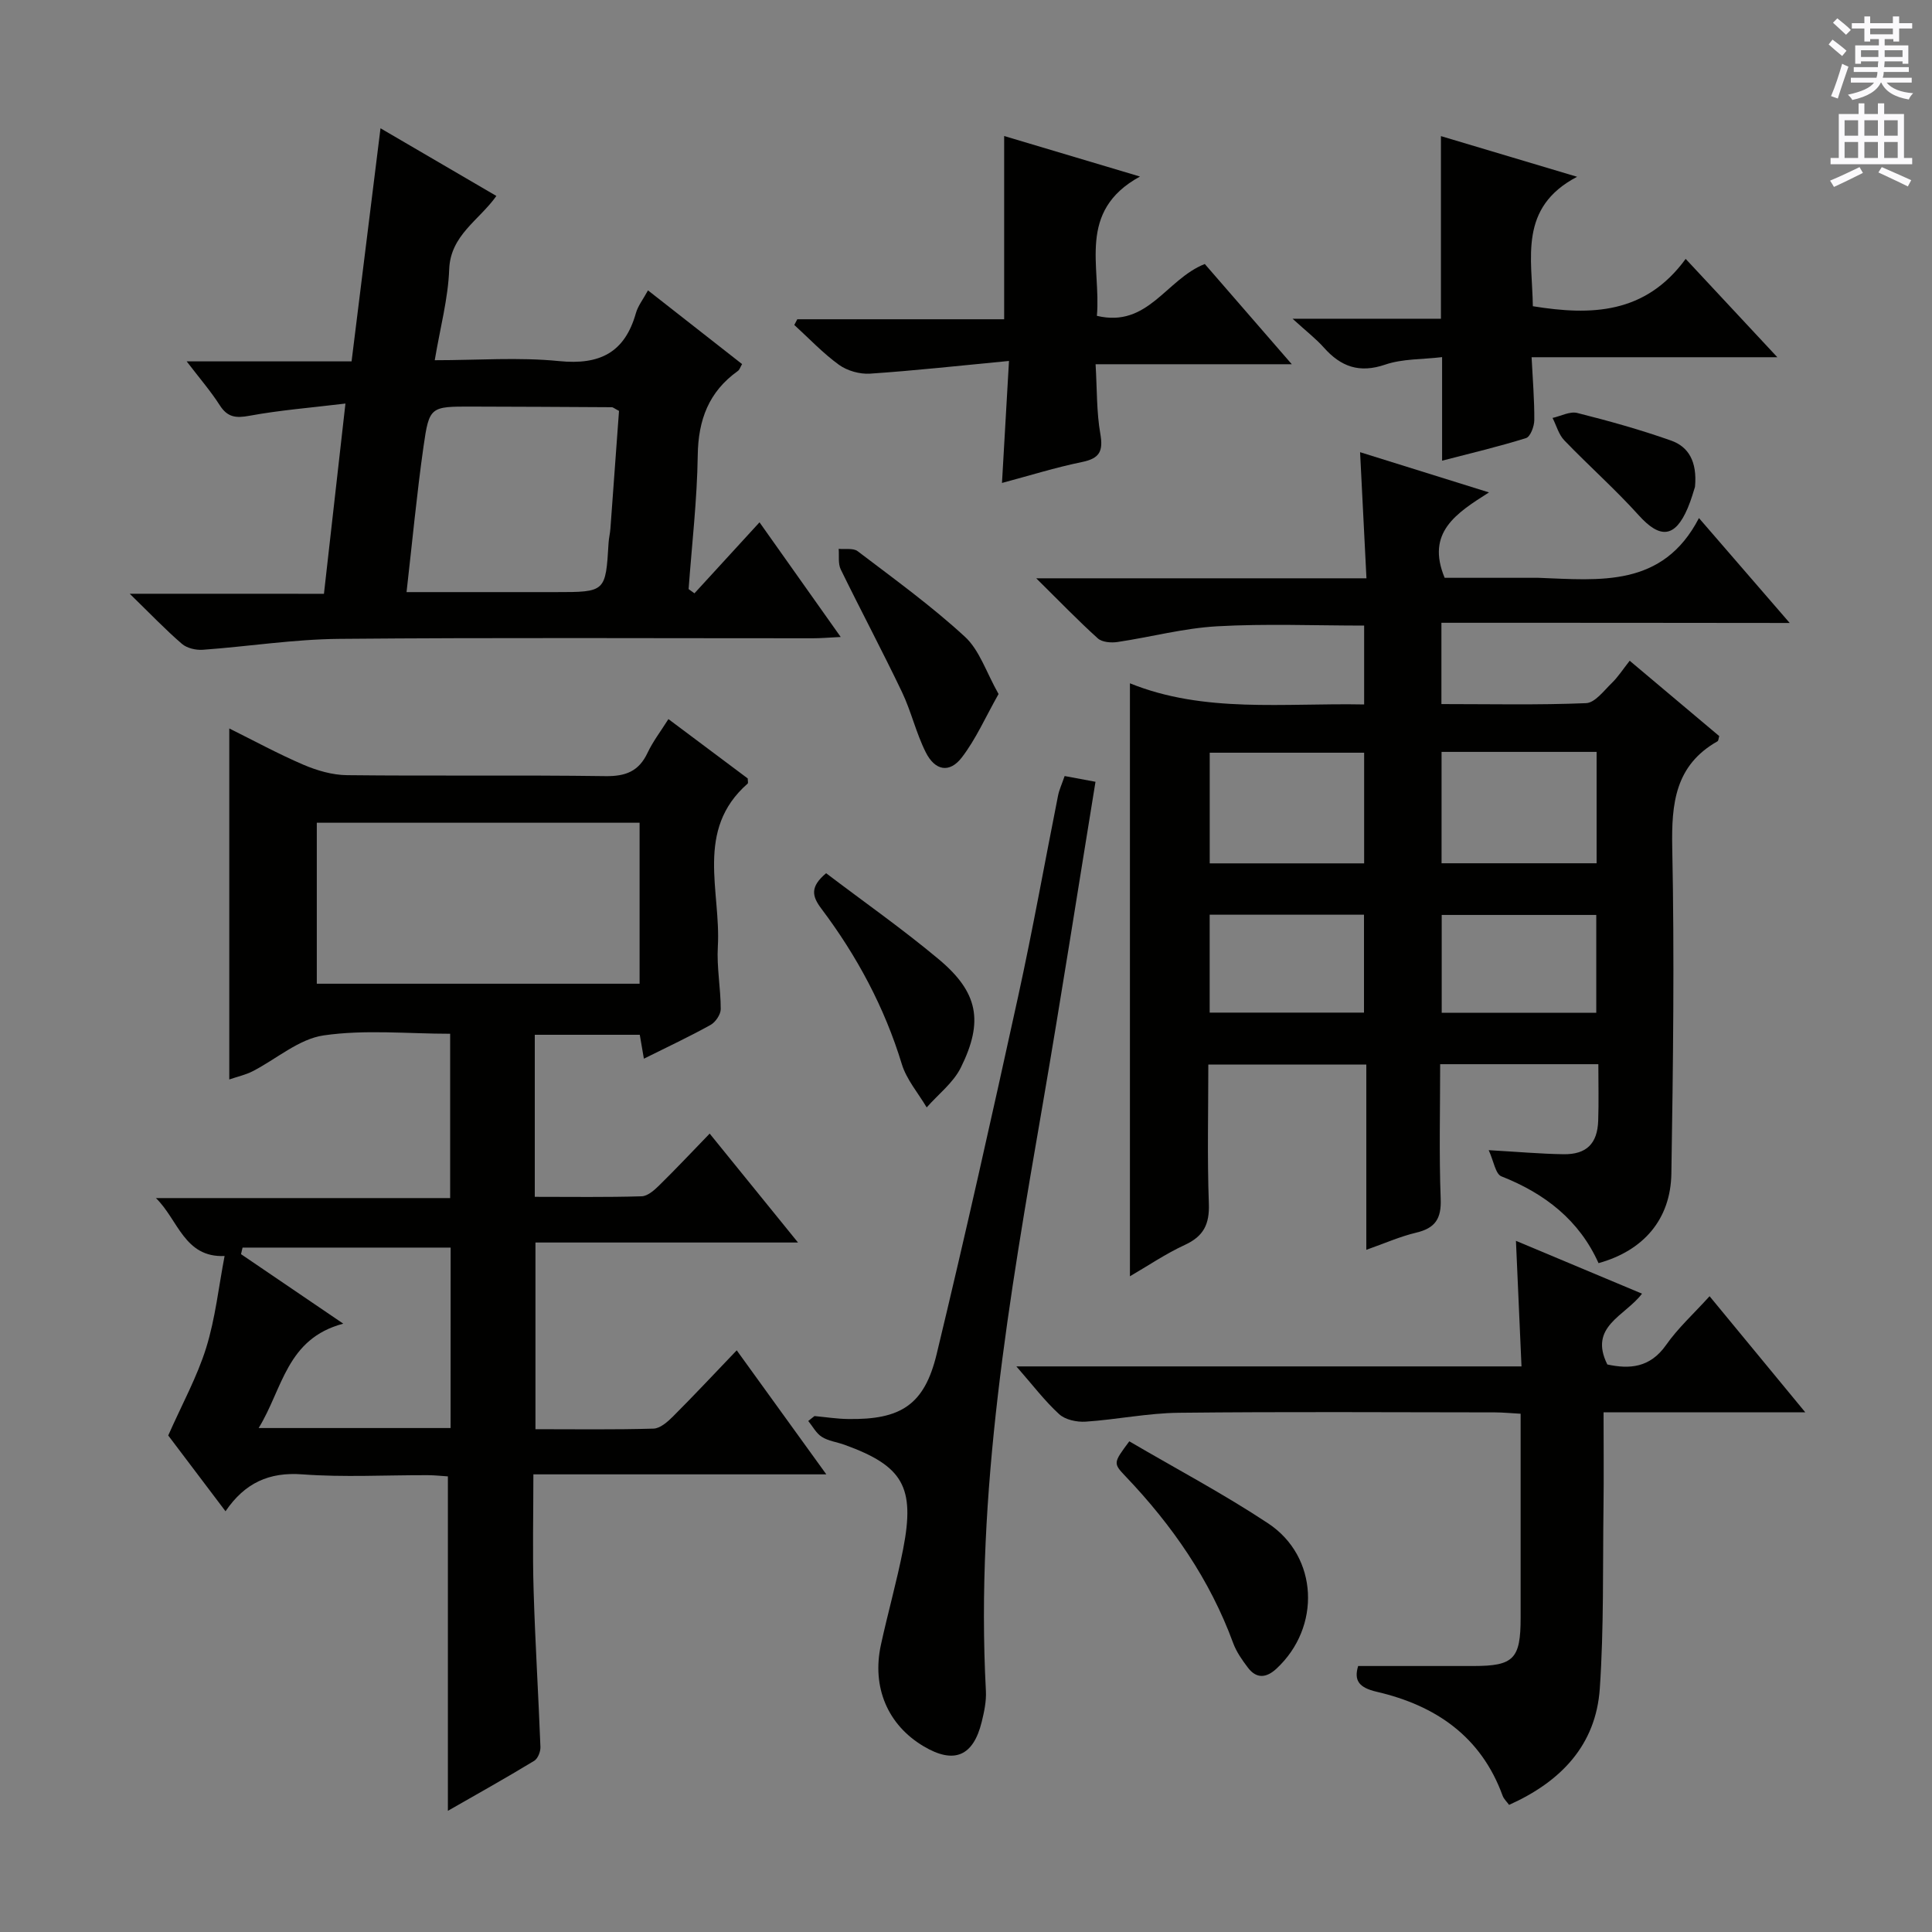 <svg enable-background="new 0 0 400 400" viewBox="0 0 400 400" xmlns="http://www.w3.org/2000/svg"><rect x="0" y="0" width="400" height="400" fill="#808080" stroke="none"/><g fill="#010100"><path d="m298.43 128.94v16.83c10.1 0 20.04.22 29.96-.19 1.83-.08 3.67-2.57 5.3-4.15 1.3-1.26 2.3-2.83 3.72-4.63 6.7 5.64 12.64 10.63 18.54 15.6-.15.47-.15.95-.35 1.07-8.78 4.97-9.56 12.86-9.38 22.03.46 22.48.18 44.98-.18 67.47-.15 9.48-5.77 15.97-15.08 18.55-3.98-8.87-11.09-14.42-20.11-17.97-1.23-.48-1.59-3.16-2.63-5.42 5.99.34 10.75.77 15.52.84 4.74.06 6.99-2.21 7.15-6.94.13-3.8.03-7.6.03-11.7-10.96 0-21.53 0-32.75 0 0 9.36-.24 18.64.11 27.9.16 4.12-1.16 6.05-5.08 6.98-3.33.79-6.51 2.21-10.32 3.55 0-13.1 0-25.54 0-38.36-10.95 0-21.5 0-32.71 0 0 9.6-.24 19.22.11 28.81.15 4.25-1.08 6.74-4.96 8.53-4.01 1.85-7.72 4.38-11.38 6.5 0-40.81 0-81.3 0-122.77 15.38 6.23 31.81 4.05 48.49 4.38 0-5.61 0-10.81 0-16.33-10.26 0-20.39-.42-30.47.15-6.9.39-13.72 2.23-20.59 3.25-1.32.2-3.19.05-4.08-.75-4.03-3.63-7.81-7.56-12.75-12.44h68.37c-.45-8.84-.86-17.03-1.32-26.11 8.94 2.79 17.19 5.36 26.69 8.33-6.83 4.33-13.07 8.31-9.18 17.68h17.4c.67 0 1.33-.02 2 0 12.69.47 25.76 2.09 33.25-12.37 6.65 7.69 12.39 14.32 18.79 21.72-24.44-.04-47.97-.04-72.11-.04zm-16 49.81c0-7.86 0-15.37 0-22.91-10.92 0-21.44 0-31.97 0v22.91zm16.03-23.08v23.06h32.1c0-7.81 0-15.34 0-23.06-10.8 0-21.23 0-32.1 0zm-16.06 53.98c0-6.64 0-13.32 0-20.27-10.65 0-21.18 0-31.95 0v20.27zm48.09.04c0-6.75 0-13.54 0-20.26-10.87 0-21.39 0-32 0v20.26z"/><path d="m92.73 374.91c0-23.13 0-45.84 0-69.24-1.02-.06-2.58-.24-4.15-.25-8.67-.03-17.37.47-25.99-.17-6.87-.51-11.88 1.75-15.9 7.64-4.45-5.89-8.53-11.29-11.86-15.69 2.89-6.53 5.99-12.15 7.86-18.16 1.9-6.12 2.58-12.62 3.81-19-8.36.38-9.62-7.54-14.22-11.99h60.92c0-11.5 0-22.41 0-34.02-8.75 0-17.63-.91-26.2.34-5.15.75-9.79 4.91-14.71 7.43-1.44.74-3.08 1.09-4.82 1.69 0-24.2 0-48.05 0-72.67 5.12 2.54 10.13 5.27 15.35 7.51 2.81 1.2 5.99 2.13 9.01 2.16 17.83.2 35.67-.05 53.5.2 4.19.06 6.92-.98 8.73-4.81 1.12-2.38 2.77-4.52 4.33-7 5.61 4.2 11.04 8.27 16.42 12.29 0 .47.13.93-.02 1.07-10.97 9.61-5.5 22.28-6.17 33.75-.25 4.28.6 8.62.6 12.93 0 1.12-1.08 2.71-2.11 3.28-4.35 2.42-8.86 4.53-13.8 6.99-.32-1.86-.57-3.35-.85-4.95-7.32 0-14.41 0-21.74 0v33.55c7.58 0 14.86.11 22.13-.11 1.25-.04 2.63-1.27 3.64-2.27 3.42-3.35 6.7-6.85 10.44-10.71 6.18 7.62 11.87 14.64 18.29 22.55-18.77 0-36.35 0-54.36 0v38.65c8.22 0 16.34.12 24.44-.12 1.38-.04 2.92-1.4 4.02-2.5 4.35-4.35 8.55-8.84 13.21-13.71 6.24 8.63 12.04 16.66 18.55 25.68-20.72 0-40.37 0-60.65 0 0 8.5-.19 16.28.05 24.05.32 10.8 1 21.58 1.41 32.38.04.97-.53 2.42-1.29 2.88-5.92 3.59-11.96 6.97-17.87 10.35zm39.69-171.24c0-11.29 0-22.31 0-33.33-22.49 0-44.57 0-66.83 0v33.33zm-39.12 54.63c-14.75 0-28.91 0-43.08 0-.11.45-.21.91-.32 1.36 6.75 4.59 13.5 9.17 21.17 14.39-11.78 3.11-12.52 13.48-17.52 21.61h39.74c.01-12.68.01-25.09.01-37.36z"/><path d="m67.07 122.94c1.52-13.48 2.91-25.81 4.45-39.39-7.19.87-13.59 1.37-19.87 2.53-2.83.52-4.55.33-6.16-2.19-1.86-2.91-4.15-5.55-6.84-9.07h34.14c2.01-16.19 3.95-31.78 5.99-48.26 8.28 4.84 15.92 9.3 23.99 14.01-3.57 5.05-9.51 8.1-9.77 15.2-.22 6.05-1.86 12.05-2.99 18.81 8.88 0 17.39-.66 25.74.18 8.39.84 13.58-1.72 15.9-9.91.43-1.53 1.5-2.87 2.51-4.73 6.72 5.26 13.09 10.26 19.48 15.26-.36.6-.51 1.17-.88 1.43-6.01 4.29-8.2 10.11-8.3 17.45-.13 9.24-1.22 18.48-1.89 27.71.4.29.81.58 1.21.87 4.34-4.74 8.68-9.48 13.47-14.7 5.56 7.84 10.88 15.36 16.81 23.74-2.43.12-4.11.27-5.8.27-32.67.01-65.33-.17-98 .12-9.43.08-18.85 1.58-28.28 2.26-1.43.1-3.28-.33-4.32-1.23-3.4-2.93-6.51-6.19-10.8-10.37 14.11.01 26.91.01 40.21.01zm17.1-.35h30.8c10.43 0 10.42 0 11.03-10.21.06-.99.31-1.96.38-2.95.61-8.21 1.2-16.43 1.78-24.36-.94-.48-1.22-.76-1.51-.76-9.63-.06-19.27-.11-28.9-.13-8.64-.02-8.88-.04-10.07 8.3-1.39 9.78-2.31 19.63-3.51 30.11z"/><path d="m373.77 292.41c-8.01 0-14.66 0-21.31 0-6.63 0-13.26 0-20.46 0 0 6.77.07 13.04-.01 19.31-.17 12.63.09 25.3-.77 37.89-.81 11.72-8.07 19.27-18.78 24.07-.46-.64-1.08-1.2-1.34-1.9-4.47-12.3-13.93-18.71-26.08-21.52-3.74-.87-4.72-2.39-3.83-5.33 8.06 0 15.98.01 23.9 0 8.31-.01 9.74-1.47 9.74-9.98.01-13.95 0-27.91 0-42.25-2.08-.11-3.7-.28-5.32-.28-21.82-.02-43.64-.16-65.46.08-6.44.07-12.85 1.41-19.29 1.84-1.81.12-4.2-.39-5.46-1.54-3-2.74-5.48-6.03-8.87-9.9h104.58c-.39-8.74-.75-16.96-1.15-26 8.83 3.7 17.24 7.22 26.1 10.94-3.52 4.66-11.11 6.76-7.18 14.66 4.53.97 8.81.75 12.17-4.04 2.45-3.5 5.7-6.45 9-10.09 6.45 7.83 12.71 15.42 19.82 24.04z"/><path d="m168.63 293.18c2.31.21 4.61.58 6.92.61 10.96.18 15.84-2.91 18.38-13.46 5.94-24.64 11.47-49.38 16.89-74.14 3.01-13.75 5.48-27.62 8.23-41.43.25-1.28.83-2.49 1.37-4.09 2.12.4 4.16.78 6.39 1.19-3.66 22.46-7.1 44.54-10.89 66.56-6.95 40.27-13.99 80.52-11.8 121.68.11 2.11-.35 4.3-.86 6.37-1.75 7.18-5.76 8.82-12.05 5.07-7.4-4.4-10.74-12.18-8.83-20.98 1.44-6.64 3.31-13.2 4.61-19.86 2.5-12.86-.04-17.2-12.16-21.58-1.56-.56-3.32-.77-4.68-1.63-1.16-.73-1.89-2.17-2.81-3.29.43-.34.86-.68 1.29-1.02z"/><path d="m208.9 74.73c-10.35.99-19.54 2.01-28.76 2.63-2.13.14-4.72-.59-6.44-1.83-3.33-2.41-6.19-5.46-9.25-8.25.21-.39.41-.79.62-1.18h42.83c0-12.87 0-25.19 0-37.94 8.7 2.59 17.76 5.3 28.12 8.39-13.14 7.2-8.02 18.65-8.92 28.84 10.6 2.54 14.33-7.59 22.34-10.73 5.54 6.39 11.33 13.06 18.01 20.75-14.2 0-27.07 0-40.62 0 .31 5.25.19 9.91.98 14.4.62 3.58-.11 5.09-3.76 5.84-5.51 1.13-10.91 2.82-16.6 4.34.46-8.03.91-15.86 1.45-25.26z"/><path d="m298.33 28.18c8.88 2.65 17.86 5.33 28.19 8.42-12.19 6.39-9.29 16.88-9.16 26.8 12.03 1.95 23.27 1.67 31.64-9.8 6.45 6.92 12.35 13.24 18.98 20.36-17.45 0-33.69 0-50.88 0 .23 4.59.59 8.8.56 13.02-.01 1.29-.81 3.44-1.71 3.72-5.65 1.77-11.44 3.13-17.38 4.68 0-7.18 0-13.9 0-21.44-4.11.49-8.18.32-11.78 1.55-5.36 1.83-9.18.43-12.7-3.53-1.63-1.83-3.61-3.35-6.48-5.97h30.72c0-12.98 0-25.21 0-37.81z"/><path d="m233.81 298.41c9.69 5.68 19.52 10.88 28.75 16.99 10.41 6.9 10.96 21.5 1.73 30.07-2.08 1.93-4.13 2.17-5.93-.21-1.19-1.57-2.38-3.26-3.05-5.09-4.83-13.16-12.62-24.37-22.21-34.44-2.67-2.8-2.63-2.83.71-7.32z"/><path d="m171.04 180.79c7.74 5.88 15.79 11.52 23.3 17.8 8.17 6.83 9.35 12.84 4.59 22.44-1.56 3.15-4.67 5.52-7.07 8.25-1.76-2.98-4.17-5.76-5.15-8.97-3.59-11.78-9.3-22.4-16.64-32.16-1.99-2.63-2.37-4.55.97-7.36z"/><path d="m206.74 143.69c-2.73 4.83-4.7 9.36-7.62 13.15-2.53 3.28-5.53 2.75-7.46-1.1-2-3.98-3-8.45-4.92-12.47-4.08-8.53-8.52-16.88-12.67-25.37-.59-1.21-.31-2.84-.43-4.27 1.33.14 3.03-.2 3.93.49 7.53 5.73 15.24 11.3 22.18 17.69 3.05 2.78 4.44 7.38 6.99 11.88z"/><path d="m350.93 100.8c-.23.68-.74 2.6-1.51 4.4-2.63 6.17-5.72 6.39-10.14 1.48-4.87-5.4-10.35-10.25-15.4-15.5-1.17-1.21-1.64-3.08-2.44-4.65 1.71-.38 3.59-1.41 5.11-1.03 6.56 1.65 13.1 3.47 19.47 5.73 3.53 1.26 5.4 4.29 4.91 9.57z"/></g><path d="m378.6 9.2.8-1c.9.7 1.9 1.4 2.9 2.3l-.9 1.1c-1.1-.9-2-1.7-2.8-2.4zm.5 10.7c.9-2.1 1.6-4.3 2.3-6.7.4.2.8.4 1.3.6-.7 2.1-1.5 4.3-2.2 6.6zm.4-15.2.9-.9c1 .8 2 1.6 2.8 2.4l-1 1c-1-.9-1.9-1.8-2.7-2.5zm12.5-1.3h1.2v1.4h2.7v1.1h-2.7v2.7h-1.2v-.5h-1.8v1.3h4.9v3.8h-1.2v-.5h-3.7c0 .4-.1.9-.1 1.2h5.1v1h-5.2c0 .5-.1.9-.2 1.2h6v1h-5.2c1.1 1.3 2.9 2 5.5 2.2-.4.4-.7.8-.9 1.3-2.9-.5-4.8-1.6-5.7-3.5h-.1c-.8 1.7-2.7 2.9-5.9 3.6-.2-.4-.6-.8-.9-1.1 2.8-.6 4.6-1.4 5.4-2.5h-4.8v-1h5.3c.1-.3.2-.7.2-1.2h-4.9v-1h5c0-.4 0-.8.1-1.2h-3.6v.5h-1.2v-3.8h4.9v-1.3h-1.8v.5h-1.2v-2.7h-2.6v-1.1h2.6v-1.4h1.2v1.4h4.7v-1.4zm-6.7 8.4h3.6c0-.4 0-.9 0-1.4h-3.6zm1.9-4.7h4.7v-1.2h-4.7zm6.7 3.3h-3.7v1.4h3.7z" fill="#fbfafc"/><path d="m384.7 21.4h1.3v2.2h2.8v-2.2h1.3v2.2h4.1v9.1h1.7v1.3h-16.9v-1.3h1.7v-9.1h4.1v-2.2zm.3 13.2.7 1.2c-1.8.9-3.8 1.9-6 2.9-.2-.4-.5-.8-.8-1.3 2.4-1 4.4-2 6.1-2.8zm-3.1-6.5h2.8v-3.2h-2.8zm0 4.6h2.8v-3.3h-2.8zm4.1-4.6h2.8v-3.2h-2.8zm0 4.6h2.8v-3.3h-2.8zm3.6 1.9c2.1.9 4.1 1.8 6.1 2.7l-.7 1.3c-2.2-1.1-4.2-2-6.1-2.9zm3.3-9.7h-2.8v3.2h2.8zm-2.8 7.8h2.8v-3.3h-2.8z" fill="#fbfafc"/></svg>